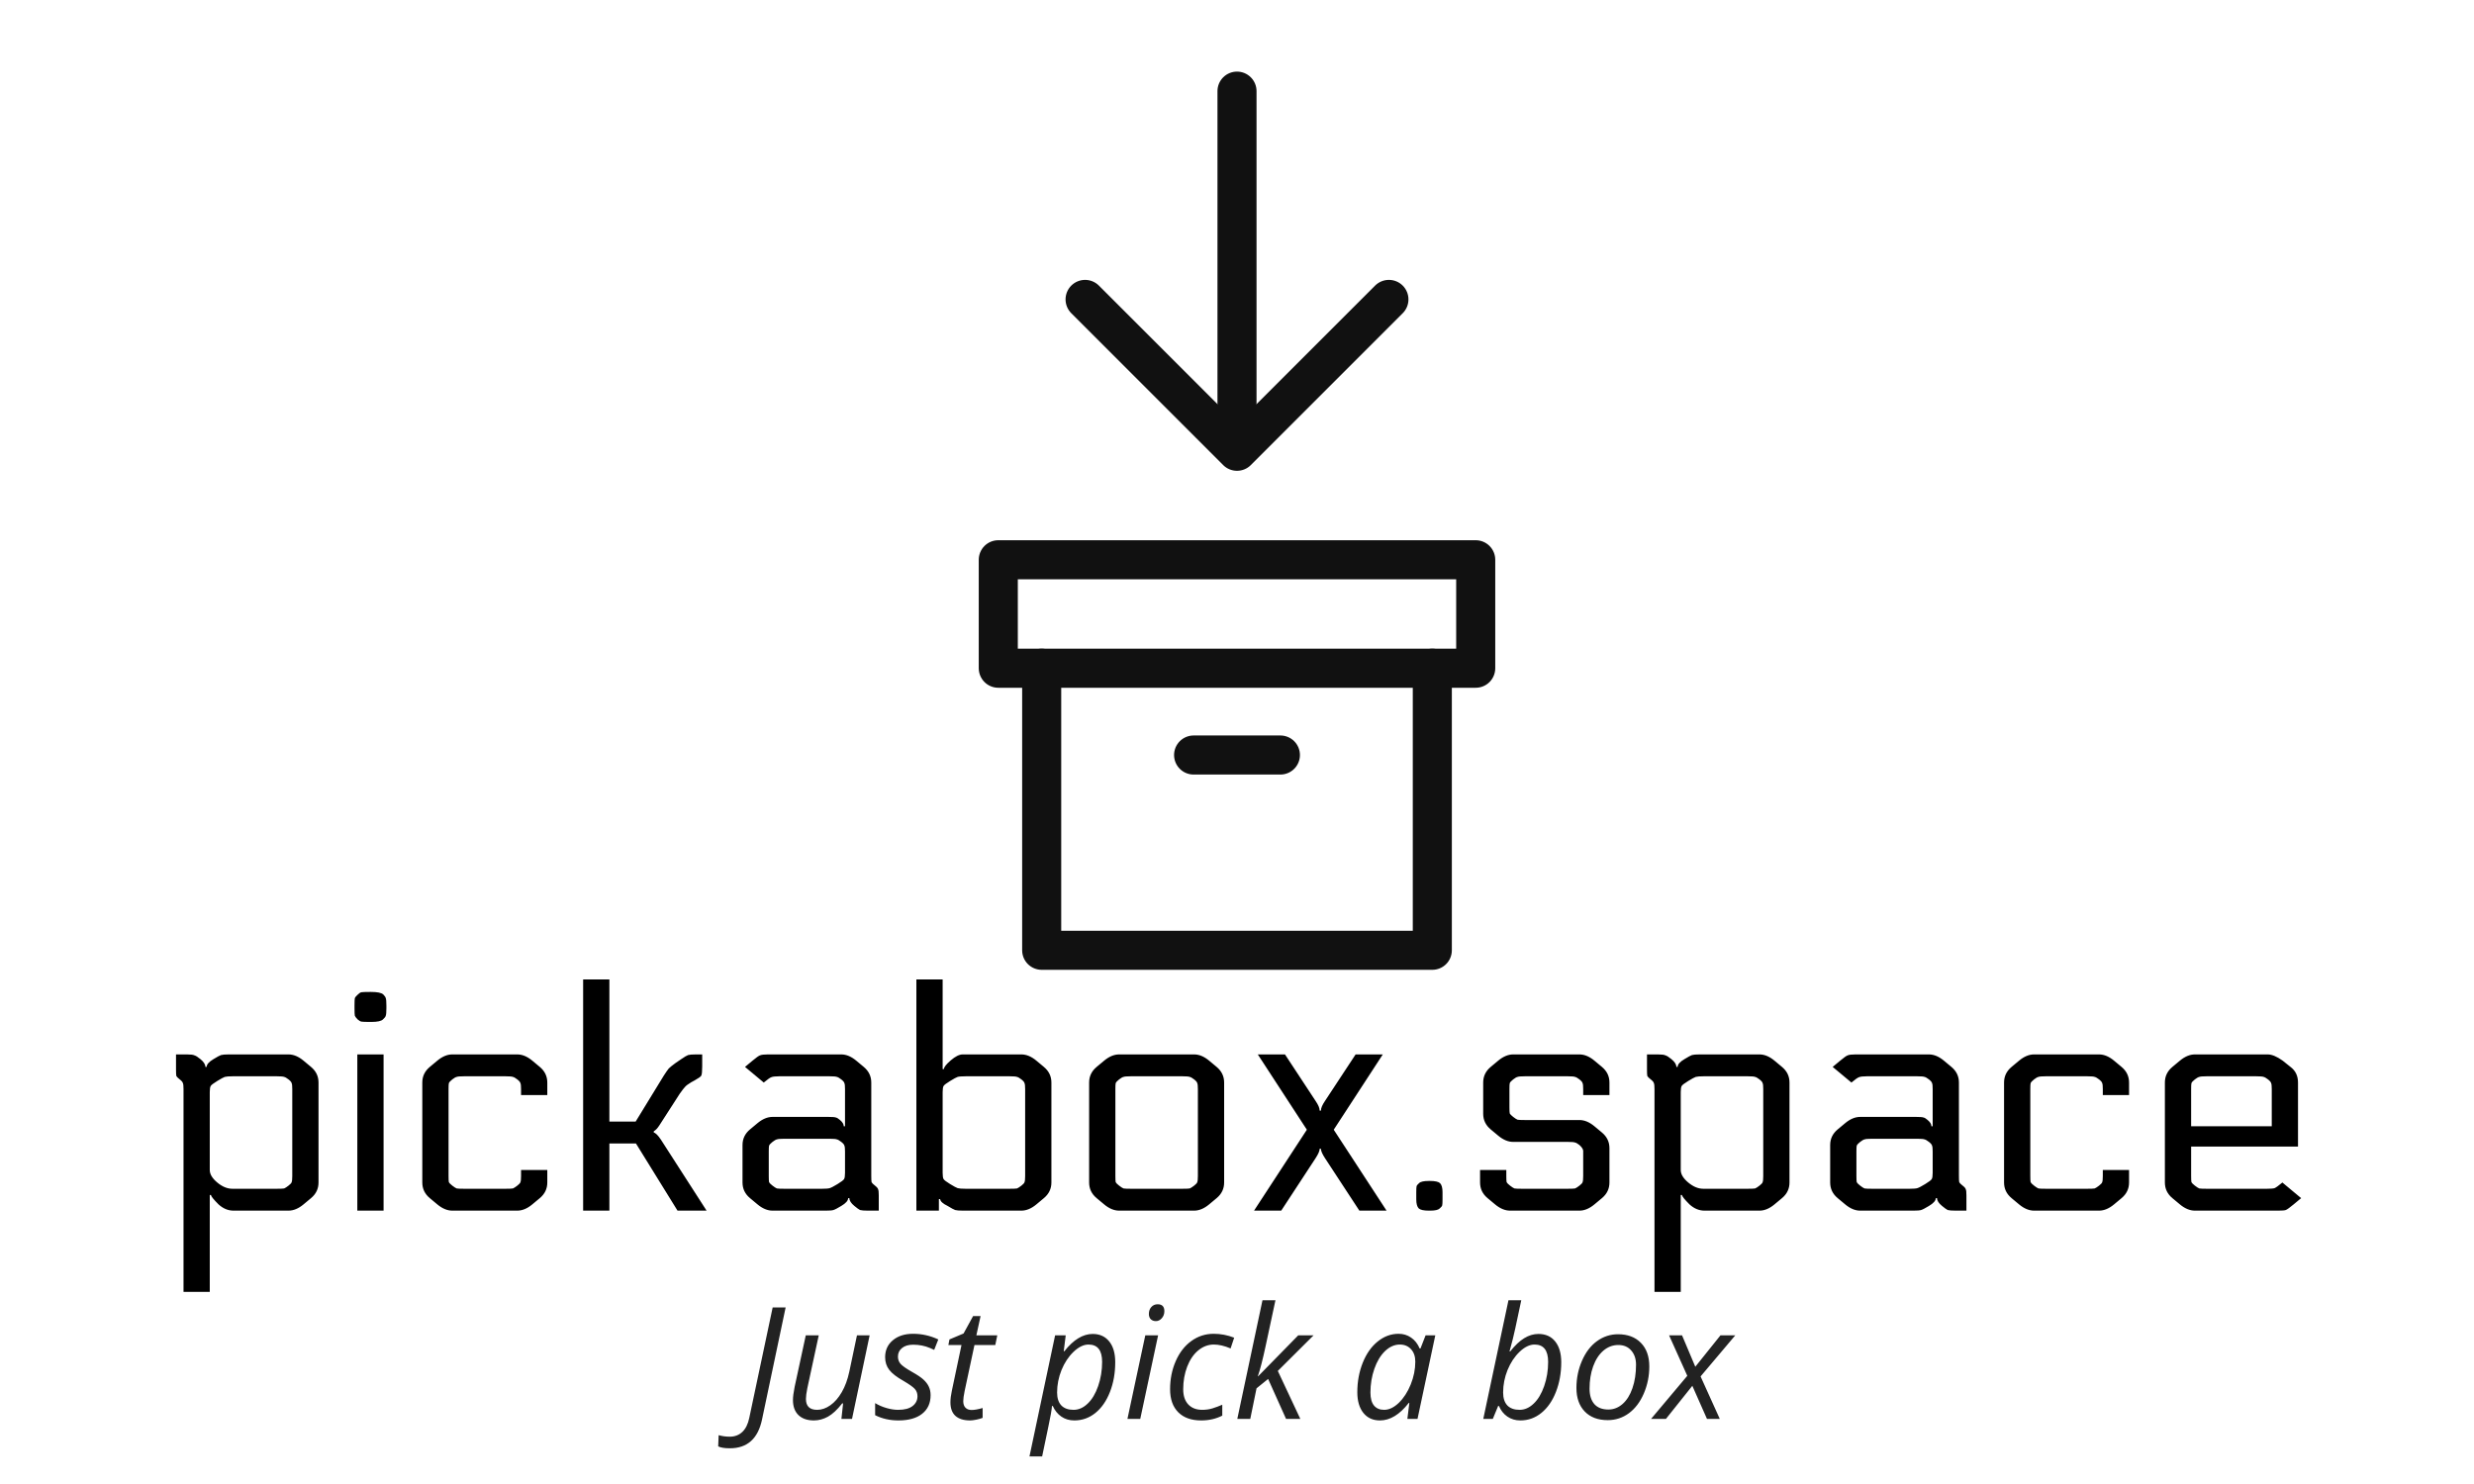 <svg width="190" height="114" viewBox="0 0 190 114" fill="none" xmlns="http://www.w3.org/2000/svg">
<g clip-path="url(#clip0)">
<path d="M13.518 81H14.358C14.646 81 14.838 81.024 14.934 81.072C15.046 81.104 15.198 81.2 15.39 81.36C15.646 81.568 15.774 81.768 15.774 81.96H15.87C15.87 81.768 16.046 81.568 16.398 81.36C16.686 81.184 16.878 81.08 16.974 81.048C17.086 81.016 17.286 81 17.574 81H22.158C22.542 81 22.926 81.16 23.31 81.48L23.886 81.96C24.27 82.28 24.462 82.68 24.462 83.16V90.84C24.462 91.32 24.27 91.72 23.886 92.04L23.31 92.52C22.926 92.84 22.542 93 22.158 93H17.934C17.518 93 17.134 92.84 16.782 92.52C16.398 92.136 16.206 91.896 16.206 91.8H16.11V99.24H14.094V83.664C14.094 83.424 14.078 83.272 14.046 83.208C14.03 83.128 13.95 83.032 13.806 82.92C13.662 82.808 13.574 82.72 13.542 82.656C13.526 82.576 13.518 82.416 13.518 82.176V81ZM17.838 91.32H21.27C21.558 91.32 21.742 91.312 21.822 91.296C21.902 91.264 22.014 91.192 22.158 91.08C22.302 90.968 22.382 90.88 22.398 90.816C22.43 90.736 22.446 90.576 22.446 90.336V83.664C22.446 83.424 22.43 83.272 22.398 83.208C22.382 83.128 22.302 83.032 22.158 82.92C22.014 82.808 21.902 82.744 21.822 82.728C21.742 82.696 21.558 82.68 21.27 82.68H17.862C17.574 82.68 17.374 82.696 17.262 82.728C17.166 82.76 16.974 82.864 16.686 83.04C16.398 83.216 16.23 83.344 16.182 83.424C16.134 83.504 16.11 83.664 16.11 83.904V89.88C16.11 90.2 16.302 90.52 16.686 90.84C17.07 91.16 17.454 91.32 17.838 91.32ZM29.458 93H27.442V81H29.458V93ZM29.674 77.256V77.448C29.674 77.752 29.658 77.944 29.626 78.024C29.61 78.104 29.538 78.2 29.41 78.312C29.282 78.44 28.986 78.504 28.522 78.504H28.402C28.05 78.504 27.834 78.496 27.754 78.48C27.674 78.464 27.578 78.408 27.466 78.312C27.354 78.2 27.282 78.104 27.25 78.024C27.234 77.944 27.226 77.752 27.226 77.448V77.256C27.226 76.952 27.234 76.76 27.25 76.68C27.282 76.6 27.362 76.504 27.49 76.392C27.586 76.296 27.674 76.24 27.754 76.224C27.834 76.208 28.05 76.2 28.402 76.2H28.498C28.978 76.2 29.29 76.264 29.434 76.392C29.546 76.504 29.61 76.6 29.626 76.68C29.658 76.76 29.674 76.952 29.674 77.256ZM42.032 84.12H40.016V83.664C40.016 83.424 40 83.272 39.968 83.208C39.952 83.128 39.872 83.032 39.728 82.92C39.584 82.808 39.472 82.744 39.392 82.728C39.312 82.696 39.128 82.68 38.84 82.68H35.624C35.336 82.68 35.152 82.696 35.072 82.728C34.992 82.744 34.88 82.808 34.736 82.92C34.592 83.032 34.504 83.128 34.472 83.208C34.456 83.272 34.448 83.424 34.448 83.664V90.336C34.448 90.576 34.456 90.736 34.472 90.816C34.504 90.88 34.592 90.968 34.736 91.08C34.88 91.192 34.992 91.264 35.072 91.296C35.152 91.312 35.336 91.32 35.624 91.32H38.84C39.128 91.32 39.312 91.312 39.392 91.296C39.472 91.264 39.584 91.192 39.728 91.08C39.872 90.968 39.952 90.88 39.968 90.816C40 90.736 40.016 90.576 40.016 90.336V89.88H42.032V90.84C42.032 91.32 41.84 91.72 41.456 92.04L40.88 92.52C40.496 92.84 40.112 93 39.728 93H34.736C34.352 93 33.968 92.84 33.584 92.52L33.008 92.04C32.624 91.72 32.432 91.32 32.432 90.84V83.16C32.432 82.68 32.624 82.28 33.008 81.96L33.584 81.48C33.968 81.16 34.352 81 34.736 81H39.728C40.112 81 40.496 81.16 40.88 81.48L41.456 81.96C41.84 82.28 42.032 82.68 42.032 83.16V84.12ZM44.784 93V75.24H46.8V86.16H48.816L50.976 82.632C51.152 82.36 51.28 82.176 51.36 82.08C51.456 81.984 51.624 81.848 51.864 81.672L52.32 81.36C52.576 81.184 52.752 81.08 52.848 81.048C52.96 81.016 53.16 81 53.448 81H53.928V81.936C53.928 82.304 53.904 82.536 53.856 82.632C53.808 82.712 53.64 82.832 53.352 82.992L53.088 83.136C52.848 83.28 52.688 83.4 52.608 83.496C52.528 83.576 52.392 83.752 52.2 84.024L50.64 86.448C50.496 86.672 50.352 86.824 50.208 86.904V87C50.352 87.032 50.536 87.216 50.76 87.552L54.264 93H52.032L48.84 87.84H46.8V93H44.784ZM65.232 92.04H65.136C65.136 92.232 64.96 92.432 64.608 92.64C64.32 92.816 64.12 92.92 64.008 92.952C63.912 92.984 63.72 93 63.432 93H59.328C58.944 93 58.56 92.84 58.176 92.52L57.6 92.04C57.216 91.72 57.024 91.32 57.024 90.84V87.96C57.024 87.48 57.216 87.08 57.6 86.76L58.176 86.28C58.56 85.96 58.944 85.8 59.328 85.8H63.624C63.928 85.8 64.12 85.816 64.2 85.848C64.28 85.864 64.384 85.928 64.512 86.04C64.704 86.2 64.8 86.36 64.8 86.52H64.896V83.664C64.896 83.424 64.88 83.272 64.848 83.208C64.832 83.128 64.752 83.032 64.608 82.92C64.464 82.808 64.352 82.744 64.272 82.728C64.192 82.696 64.008 82.68 63.72 82.68H59.832C59.544 82.68 59.344 82.704 59.232 82.752C59.136 82.784 58.944 82.92 58.656 83.16L57.216 81.96L57.792 81.48C58.08 81.24 58.272 81.104 58.368 81.072C58.48 81.024 58.68 81 58.968 81H64.608C64.992 81 65.376 81.16 65.76 81.48L66.336 81.96C66.72 82.28 66.912 82.68 66.912 83.16V90.336C66.912 90.576 66.92 90.736 66.936 90.816C66.968 90.88 67.056 90.968 67.2 91.08C67.344 91.192 67.424 91.288 67.44 91.368C67.472 91.432 67.488 91.584 67.488 91.824V93H66.648C66.36 93 66.16 92.984 66.048 92.952C65.952 92.904 65.808 92.8 65.616 92.64C65.36 92.432 65.232 92.232 65.232 92.04ZM59.04 88.464V90.336C59.04 90.576 59.048 90.736 59.064 90.816C59.096 90.88 59.184 90.968 59.328 91.08C59.472 91.192 59.584 91.264 59.664 91.296C59.744 91.312 59.928 91.32 60.216 91.32H63.144C63.432 91.32 63.624 91.304 63.72 91.272C63.832 91.24 64.032 91.136 64.32 90.96C64.608 90.784 64.776 90.656 64.824 90.576C64.872 90.496 64.896 90.336 64.896 90.096V88.464C64.896 88.224 64.88 88.072 64.848 88.008C64.832 87.928 64.752 87.832 64.608 87.72C64.464 87.608 64.352 87.544 64.272 87.528C64.192 87.496 64.008 87.48 63.72 87.48H60.216C59.928 87.48 59.744 87.496 59.664 87.528C59.584 87.544 59.472 87.608 59.328 87.72C59.184 87.832 59.096 87.928 59.064 88.008C59.048 88.072 59.04 88.224 59.04 88.464ZM78.73 90.336V83.664C78.73 83.424 78.713 83.272 78.681 83.208C78.665 83.128 78.585 83.032 78.442 82.92C78.297 82.808 78.186 82.744 78.106 82.728C78.025 82.696 77.841 82.68 77.553 82.68H74.169C73.865 82.68 73.657 82.696 73.546 82.728C73.45 82.76 73.257 82.864 72.969 83.04C72.681 83.216 72.513 83.344 72.466 83.424C72.418 83.504 72.394 83.664 72.394 83.904V90.096C72.394 90.336 72.418 90.496 72.466 90.576C72.513 90.656 72.681 90.784 72.969 90.96C73.257 91.136 73.45 91.24 73.546 91.272C73.657 91.304 73.858 91.32 74.145 91.32H77.553C77.841 91.32 78.025 91.312 78.106 91.296C78.186 91.264 78.297 91.192 78.442 91.08C78.585 90.968 78.665 90.88 78.681 90.816C78.713 90.736 78.73 90.576 78.73 90.336ZM72.394 75.24V82.128H72.49C72.49 81.984 72.665 81.76 73.017 81.456C73.37 81.152 73.674 81 73.93 81H78.442C78.826 81 79.21 81.16 79.594 81.48L80.169 81.96C80.553 82.28 80.746 82.68 80.746 83.16V90.84C80.746 91.32 80.553 91.72 80.169 92.04L79.594 92.52C79.21 92.84 78.826 93 78.442 93H73.954C73.665 93 73.466 92.984 73.353 92.952C73.257 92.92 73.066 92.816 72.778 92.64C72.409 92.464 72.218 92.288 72.201 92.112H72.106V93H70.377V75.24H72.394ZM85.948 81H91.708C92.092 81 92.476 81.16 92.86 81.48L93.436 81.96C93.82 82.28 94.012 82.68 94.012 83.16V90.84C94.012 91.32 93.82 91.72 93.436 92.04L92.86 92.52C92.476 92.84 92.092 93 91.708 93H85.948C85.564 93 85.18 92.84 84.796 92.52L84.22 92.04C83.836 91.72 83.644 91.32 83.644 90.84V83.16C83.644 82.68 83.836 82.28 84.22 81.96L84.796 81.48C85.18 81.16 85.564 81 85.948 81ZM91.996 90.336V83.664C91.996 83.424 91.98 83.272 91.948 83.208C91.932 83.128 91.852 83.032 91.708 82.92C91.564 82.808 91.452 82.744 91.372 82.728C91.292 82.696 91.108 82.68 90.82 82.68H86.836C86.548 82.68 86.364 82.696 86.284 82.728C86.204 82.744 86.092 82.808 85.948 82.92C85.804 83.032 85.716 83.128 85.684 83.208C85.668 83.272 85.66 83.424 85.66 83.664V90.336C85.66 90.576 85.668 90.736 85.684 90.816C85.716 90.88 85.804 90.968 85.948 91.08C86.092 91.192 86.204 91.264 86.284 91.296C86.364 91.312 86.548 91.32 86.836 91.32H90.82C91.108 91.32 91.292 91.312 91.372 91.296C91.452 91.264 91.564 91.192 91.708 91.08C91.852 90.968 91.932 90.88 91.948 90.816C91.98 90.736 91.996 90.576 91.996 90.336ZM101.349 85.32H101.445C101.445 85.128 101.549 84.88 101.757 84.576L104.109 81H106.197L102.429 86.784L106.485 93H104.397L101.757 88.968C101.549 88.648 101.445 88.408 101.445 88.248H101.349C101.349 88.408 101.245 88.648 101.037 88.968L98.397 93H96.309L100.365 86.784L96.597 81H98.685L101.037 84.576C101.245 84.88 101.349 85.128 101.349 85.32ZM110.784 91.584V92.136C110.784 92.376 110.776 92.528 110.76 92.592C110.744 92.656 110.68 92.736 110.568 92.832C110.456 92.944 110.216 93 109.848 93H109.728C109.344 93 109.088 92.944 108.96 92.832C108.832 92.704 108.768 92.472 108.768 92.136V91.584C108.768 91.344 108.776 91.192 108.792 91.128C108.808 91.064 108.872 90.984 108.984 90.888C109.096 90.776 109.344 90.72 109.728 90.72H109.824C110.208 90.72 110.464 90.776 110.592 90.888C110.72 91.016 110.784 91.248 110.784 91.584ZM121.299 86.04C121.683 86.04 122.067 86.2 122.451 86.52L123.027 87C123.411 87.32 123.603 87.72 123.603 88.2V90.84C123.603 91.32 123.411 91.72 123.027 92.04L122.451 92.52C122.067 92.84 121.683 93 121.299 93H115.971C115.587 93 115.203 92.84 114.819 92.52L114.243 92.04C113.859 91.72 113.667 91.32 113.667 90.84V89.88H115.683V90.336C115.683 90.576 115.691 90.736 115.707 90.816C115.739 90.88 115.827 90.968 115.971 91.08C116.115 91.192 116.227 91.264 116.307 91.296C116.387 91.312 116.571 91.32 116.859 91.32H120.411C120.699 91.32 120.883 91.312 120.963 91.296C121.043 91.264 121.155 91.192 121.299 91.08C121.443 90.968 121.523 90.88 121.539 90.816C121.571 90.736 121.587 90.576 121.587 90.336V88.392C121.571 88.264 121.475 88.12 121.299 87.96C121.155 87.848 121.043 87.784 120.963 87.768C120.883 87.736 120.699 87.72 120.411 87.72H116.211C115.827 87.72 115.443 87.56 115.059 87.24L114.483 86.76C114.099 86.44 113.907 86.04 113.907 85.56V83.16C113.907 82.68 114.099 82.28 114.483 81.96L115.059 81.48C115.443 81.16 115.827 81 116.211 81H121.299C121.683 81 122.067 81.16 122.451 81.48L123.027 81.96C123.411 82.28 123.603 82.68 123.603 83.16V84.12H121.587V83.664C121.587 83.424 121.571 83.272 121.539 83.208C121.523 83.128 121.443 83.032 121.299 82.92C121.155 82.808 121.043 82.744 120.963 82.728C120.883 82.696 120.699 82.68 120.411 82.68H117.099C116.811 82.68 116.627 82.696 116.547 82.728C116.467 82.744 116.355 82.808 116.211 82.92C116.067 83.032 115.979 83.128 115.947 83.208C115.931 83.272 115.923 83.424 115.923 83.664V85.056C115.923 85.296 115.931 85.456 115.947 85.536C115.979 85.6 116.067 85.688 116.211 85.8C116.355 85.912 116.467 85.984 116.547 86.016C116.627 86.032 116.811 86.04 117.099 86.04H121.299ZM126.487 81H127.327C127.615 81 127.807 81.024 127.903 81.072C128.015 81.104 128.167 81.2 128.359 81.36C128.615 81.568 128.743 81.768 128.743 81.96H128.839C128.839 81.768 129.015 81.568 129.367 81.36C129.655 81.184 129.847 81.08 129.943 81.048C130.055 81.016 130.255 81 130.543 81H135.127C135.511 81 135.895 81.16 136.279 81.48L136.855 81.96C137.239 82.28 137.431 82.68 137.431 83.16V90.84C137.431 91.32 137.239 91.72 136.855 92.04L136.279 92.52C135.895 92.84 135.511 93 135.127 93H130.903C130.487 93 130.103 92.84 129.751 92.52C129.367 92.136 129.175 91.896 129.175 91.8H129.079V99.24H127.063V83.664C127.063 83.424 127.047 83.272 127.015 83.208C126.999 83.128 126.919 83.032 126.775 82.92C126.631 82.808 126.543 82.72 126.511 82.656C126.495 82.576 126.487 82.416 126.487 82.176V81ZM130.807 91.32H134.239C134.527 91.32 134.711 91.312 134.791 91.296C134.871 91.264 134.983 91.192 135.127 91.08C135.271 90.968 135.351 90.88 135.367 90.816C135.399 90.736 135.415 90.576 135.415 90.336V83.664C135.415 83.424 135.399 83.272 135.367 83.208C135.351 83.128 135.271 83.032 135.127 82.92C134.983 82.808 134.871 82.744 134.791 82.728C134.711 82.696 134.527 82.68 134.239 82.68H130.831C130.543 82.68 130.343 82.696 130.231 82.728C130.135 82.76 129.943 82.864 129.655 83.04C129.367 83.216 129.199 83.344 129.151 83.424C129.103 83.504 129.079 83.664 129.079 83.904V89.88C129.079 90.2 129.271 90.52 129.655 90.84C130.039 91.16 130.423 91.32 130.807 91.32ZM148.763 92.04H148.667C148.667 92.232 148.491 92.432 148.139 92.64C147.851 92.816 147.651 92.92 147.539 92.952C147.443 92.984 147.251 93 146.963 93H142.859C142.475 93 142.091 92.84 141.707 92.52L141.131 92.04C140.747 91.72 140.555 91.32 140.555 90.84V87.96C140.555 87.48 140.747 87.08 141.131 86.76L141.707 86.28C142.091 85.96 142.475 85.8 142.859 85.8H147.155C147.459 85.8 147.651 85.816 147.731 85.848C147.811 85.864 147.915 85.928 148.043 86.04C148.235 86.2 148.331 86.36 148.331 86.52H148.427V83.664C148.427 83.424 148.411 83.272 148.379 83.208C148.363 83.128 148.283 83.032 148.139 82.92C147.995 82.808 147.883 82.744 147.803 82.728C147.723 82.696 147.539 82.68 147.251 82.68H143.363C143.075 82.68 142.875 82.704 142.763 82.752C142.667 82.784 142.475 82.92 142.187 83.16L140.747 81.96L141.323 81.48C141.611 81.24 141.803 81.104 141.899 81.072C142.011 81.024 142.211 81 142.499 81H148.139C148.523 81 148.907 81.16 149.291 81.48L149.867 81.96C150.251 82.28 150.443 82.68 150.443 83.16V90.336C150.443 90.576 150.451 90.736 150.467 90.816C150.499 90.88 150.587 90.968 150.731 91.08C150.875 91.192 150.955 91.288 150.971 91.368C151.003 91.432 151.019 91.584 151.019 91.824V93H150.179C149.891 93 149.691 92.984 149.579 92.952C149.483 92.904 149.339 92.8 149.147 92.64C148.891 92.432 148.763 92.232 148.763 92.04ZM142.571 88.464V90.336C142.571 90.576 142.579 90.736 142.595 90.816C142.627 90.88 142.715 90.968 142.859 91.08C143.003 91.192 143.115 91.264 143.195 91.296C143.275 91.312 143.459 91.32 143.747 91.32H146.675C146.963 91.32 147.155 91.304 147.251 91.272C147.363 91.24 147.563 91.136 147.851 90.96C148.139 90.784 148.307 90.656 148.355 90.576C148.403 90.496 148.427 90.336 148.427 90.096V88.464C148.427 88.224 148.411 88.072 148.379 88.008C148.363 87.928 148.283 87.832 148.139 87.72C147.995 87.608 147.883 87.544 147.803 87.528C147.723 87.496 147.539 87.48 147.251 87.48H143.747C143.459 87.48 143.275 87.496 143.195 87.528C143.115 87.544 143.003 87.608 142.859 87.72C142.715 87.832 142.627 87.928 142.595 88.008C142.579 88.072 142.571 88.224 142.571 88.464ZM163.509 84.12H161.493V83.664C161.493 83.424 161.477 83.272 161.445 83.208C161.429 83.128 161.349 83.032 161.205 82.92C161.061 82.808 160.949 82.744 160.869 82.728C160.789 82.696 160.605 82.68 160.317 82.68H157.101C156.813 82.68 156.629 82.696 156.549 82.728C156.469 82.744 156.357 82.808 156.213 82.92C156.069 83.032 155.981 83.128 155.949 83.208C155.933 83.272 155.925 83.424 155.925 83.664V90.336C155.925 90.576 155.933 90.736 155.949 90.816C155.981 90.88 156.069 90.968 156.213 91.08C156.357 91.192 156.469 91.264 156.549 91.296C156.629 91.312 156.813 91.32 157.101 91.32H160.317C160.605 91.32 160.789 91.312 160.869 91.296C160.949 91.264 161.061 91.192 161.205 91.08C161.349 90.968 161.429 90.88 161.445 90.816C161.477 90.736 161.493 90.576 161.493 90.336V89.88H163.509V90.84C163.509 91.32 163.317 91.72 162.933 92.04L162.357 92.52C161.973 92.84 161.589 93 161.205 93H156.213C155.829 93 155.445 92.84 155.061 92.52L154.485 92.04C154.101 91.72 153.909 91.32 153.909 90.84V83.16C153.909 82.68 154.101 82.28 154.485 81.96L155.061 81.48C155.445 81.16 155.829 81 156.213 81H161.205C161.589 81 161.973 81.16 162.357 81.48L162.933 81.96C163.317 82.28 163.509 82.68 163.509 83.16V84.12ZM175.284 90.84L176.724 92.04L176.148 92.52C175.86 92.76 175.66 92.904 175.548 92.952C175.452 92.984 175.26 93 174.972 93H168.564C168.18 93 167.796 92.84 167.412 92.52L166.836 92.04C166.452 91.72 166.26 91.32 166.26 90.84V83.16C166.26 82.68 166.452 82.28 166.836 81.96L167.412 81.48C167.796 81.16 168.18 81 168.564 81H174.156C174.476 81 174.86 81.16 175.308 81.48L175.908 81.96C176.292 82.248 176.484 82.648 176.484 83.16V88.08H168.276V90.336C168.276 90.576 168.284 90.736 168.3 90.816C168.332 90.88 168.42 90.968 168.564 91.08C168.708 91.192 168.82 91.264 168.9 91.296C168.98 91.312 169.164 91.32 169.452 91.32H174.108C174.396 91.32 174.588 91.304 174.684 91.272C174.796 91.224 174.996 91.08 175.284 90.84ZM174.468 86.52V83.664C174.468 83.424 174.452 83.272 174.42 83.208C174.404 83.128 174.324 83.032 174.18 82.92C174.036 82.808 173.924 82.744 173.844 82.728C173.764 82.696 173.58 82.68 173.292 82.68H169.452C169.164 82.68 168.98 82.696 168.9 82.728C168.82 82.744 168.708 82.808 168.564 82.92C168.42 83.032 168.332 83.128 168.3 83.208C168.284 83.272 168.276 83.424 168.276 83.664V86.52H174.468Z" fill="black"/>
<path d="M110 51.333V73H80V51.333" stroke="#111111" stroke-width="3" stroke-linecap="round" stroke-linejoin="round"/>
<path d="M113.333 43H76.667V51.333H113.333V43Z" stroke="#111111" stroke-width="3" stroke-linecap="round" stroke-linejoin="round"/>
<path d="M91.667 58H98.333" stroke="#111111" stroke-width="3" stroke-linecap="round" stroke-linejoin="round"/>
<path d="M95 7V33" stroke="#111111" stroke-width="3" stroke-linecap="round" stroke-linejoin="round"/>
<path d="M106.667 23L95 34.667L83.333 23" stroke="#111111" stroke-width="3" stroke-linecap="round" stroke-linejoin="round"/>
<path d="M56.053 111.256C55.643 111.256 55.344 111.207 55.156 111.109L55.191 110.248C55.461 110.326 55.744 110.365 56.041 110.365C56.432 110.365 56.756 110.242 57.014 109.996C57.268 109.754 57.443 109.398 57.541 108.93L59.34 100.434H60.336L58.525 109.035C58.217 110.516 57.393 111.256 56.053 111.256ZM62.879 102.578L62 106.65C61.93 106.998 61.895 107.27 61.895 107.465C61.895 108.023 62.182 108.303 62.756 108.303C63.1 108.303 63.438 108.186 63.77 107.951C64.102 107.717 64.394 107.381 64.648 106.943C64.902 106.506 65.096 105.979 65.228 105.361L65.814 102.578H66.787L65.434 109H64.619L64.748 107.811H64.678C64.295 108.299 63.93 108.639 63.582 108.83C63.234 109.021 62.875 109.117 62.504 109.117C62.004 109.117 61.611 108.982 61.326 108.713C61.041 108.439 60.898 108.051 60.898 107.547C60.898 107.305 60.941 106.969 61.027 106.539L61.883 102.578H62.879ZM71.469 107.178C71.469 107.787 71.252 108.264 70.818 108.607C70.389 108.947 69.781 109.117 68.996 109.117C68.336 109.117 67.74 108.982 67.209 108.713V107.787C67.482 107.951 67.777 108.078 68.094 108.168C68.41 108.258 68.703 108.303 68.973 108.303C69.465 108.303 69.836 108.205 70.086 108.01C70.336 107.814 70.461 107.564 70.461 107.26C70.461 107.037 70.393 106.85 70.256 106.697C70.119 106.545 69.824 106.336 69.371 106.07C68.863 105.785 68.504 105.506 68.293 105.232C68.082 104.959 67.977 104.635 67.977 104.26C67.977 103.721 68.174 103.287 68.568 102.959C68.963 102.627 69.482 102.461 70.127 102.461C70.795 102.461 71.439 102.605 72.061 102.895L71.744 103.697L71.416 103.551C71.022 103.383 70.592 103.299 70.127 103.299C69.764 103.299 69.478 103.385 69.272 103.557C69.064 103.725 68.961 103.943 68.961 104.213C68.961 104.432 69.029 104.619 69.166 104.775C69.307 104.932 69.594 105.133 70.027 105.379C70.445 105.613 70.744 105.814 70.924 105.982C71.107 106.15 71.244 106.332 71.334 106.527C71.424 106.719 71.469 106.936 71.469 107.178ZM74.621 108.314C74.836 108.314 75.117 108.264 75.465 108.162V108.918C75.332 108.973 75.168 109.02 74.973 109.059C74.777 109.098 74.621 109.117 74.504 109.117C74.016 109.117 73.641 109.002 73.379 108.771C73.121 108.537 72.992 108.189 72.992 107.729C72.992 107.471 73.027 107.178 73.098 106.85L73.842 103.322H72.834L72.916 102.895L74 102.438L74.732 101.102H75.307L74.984 102.578H76.59L76.438 103.322H74.838L74.082 106.861C74.012 107.201 73.977 107.459 73.977 107.635C73.977 107.854 74.033 108.021 74.147 108.139C74.26 108.256 74.418 108.314 74.621 108.314ZM82.508 109.117C82.129 109.117 81.797 109.02 81.512 108.824C81.227 108.629 81.006 108.355 80.85 108.004H80.791L80.768 108.227C80.756 108.324 80.734 108.461 80.703 108.637C80.676 108.812 80.453 109.895 80.035 111.883H79.062L81.031 102.578H81.846L81.693 103.803H81.74C82.439 102.916 83.166 102.473 83.92 102.473C84.455 102.473 84.877 102.664 85.186 103.047C85.494 103.426 85.648 103.959 85.648 104.646C85.648 105.475 85.514 106.234 85.244 106.926C84.975 107.617 84.602 108.156 84.125 108.543C83.648 108.926 83.109 109.117 82.508 109.117ZM83.598 103.287C83.223 103.287 82.84 103.473 82.449 103.844C82.062 104.215 81.754 104.682 81.523 105.244C81.297 105.807 81.184 106.383 81.184 106.973C81.184 107.402 81.291 107.732 81.506 107.963C81.725 108.189 82.039 108.303 82.449 108.303C82.836 108.303 83.195 108.145 83.527 107.828C83.863 107.512 84.133 107.062 84.336 106.48C84.539 105.895 84.641 105.273 84.641 104.617C84.641 103.73 84.293 103.287 83.598 103.287ZM87.57 109H86.586L87.957 102.578H88.941L87.57 109ZM88.232 100.938C88.232 100.719 88.295 100.541 88.42 100.404C88.545 100.264 88.707 100.193 88.906 100.193C89.25 100.193 89.422 100.369 89.422 100.721C89.422 100.936 89.356 101.117 89.223 101.266C89.094 101.414 88.943 101.488 88.772 101.488C88.615 101.488 88.486 101.441 88.385 101.348C88.283 101.25 88.232 101.113 88.232 100.938ZM92.252 109.117C91.494 109.117 90.906 108.908 90.488 108.49C90.07 108.072 89.861 107.482 89.861 106.721C89.861 105.939 90.006 105.219 90.295 104.559C90.584 103.898 90.982 103.385 91.49 103.018C92.002 102.646 92.576 102.461 93.213 102.461C93.748 102.461 94.272 102.561 94.783 102.76L94.508 103.586C94.039 103.387 93.611 103.287 93.225 103.287C92.787 103.287 92.387 103.438 92.023 103.738C91.664 104.035 91.381 104.451 91.174 104.986C90.971 105.518 90.869 106.096 90.869 106.721C90.869 107.221 90.998 107.609 91.256 107.887C91.518 108.164 91.877 108.303 92.334 108.303C92.615 108.303 92.881 108.264 93.131 108.186C93.381 108.107 93.627 108.016 93.869 107.91V108.748C93.385 108.994 92.846 109.117 92.252 109.117ZM96.623 105.725L99.705 102.578H100.883L98.135 105.314L99.863 109H98.768L97.391 105.93L96.5 106.65L96.019 109H95.023L96.957 99.883H97.953C97.672 101.195 97.42 102.371 97.197 103.41C96.975 104.449 96.775 105.221 96.6 105.725H96.623ZM107.41 102.461C107.77 102.461 108.09 102.559 108.371 102.754C108.652 102.945 108.871 103.223 109.027 103.586H109.092L109.484 102.578H110.229L108.863 109H108.084L108.236 107.775H108.189C107.49 108.67 106.754 109.117 105.98 109.117C105.438 109.117 105.012 108.924 104.703 108.537C104.395 108.15 104.24 107.621 104.24 106.949C104.24 106.137 104.379 105.383 104.656 104.688C104.934 103.992 105.316 103.447 105.805 103.053C106.293 102.658 106.828 102.461 107.41 102.461ZM106.297 108.303C106.676 108.303 107.053 108.123 107.428 107.764C107.803 107.4 108.107 106.93 108.342 106.352C108.576 105.77 108.693 105.188 108.693 104.605C108.693 104.203 108.584 103.883 108.365 103.645C108.146 103.406 107.859 103.287 107.504 103.287C107.098 103.287 106.719 103.455 106.367 103.791C106.02 104.127 105.746 104.582 105.547 105.156C105.348 105.73 105.248 106.336 105.248 106.973C105.248 107.418 105.34 107.752 105.523 107.975C105.707 108.193 105.965 108.303 106.297 108.303ZM116.762 109.117C116.383 109.117 116.049 109.018 115.76 108.818C115.475 108.619 115.26 108.348 115.115 108.004H115.057L114.646 109H113.914L115.848 99.883H116.832C116.633 100.828 116.479 101.553 116.369 102.057C116.264 102.557 116.117 103.143 115.93 103.814H115.982C116.346 103.354 116.703 103.016 117.055 102.801C117.41 102.582 117.775 102.473 118.15 102.473C118.701 102.473 119.131 102.666 119.439 103.053C119.748 103.439 119.902 103.971 119.902 104.646C119.902 105.463 119.768 106.219 119.498 106.914C119.232 107.605 118.859 108.146 118.379 108.537C117.902 108.924 117.363 109.117 116.762 109.117ZM117.852 103.287C117.477 103.287 117.094 103.473 116.703 103.844C116.316 104.215 116.008 104.682 115.777 105.244C115.551 105.807 115.438 106.383 115.438 106.973C115.438 107.402 115.545 107.732 115.76 107.963C115.979 108.189 116.293 108.303 116.703 108.303C117.09 108.303 117.449 108.145 117.781 107.828C118.117 107.512 118.387 107.062 118.59 106.48C118.793 105.895 118.895 105.273 118.895 104.617C118.895 103.73 118.547 103.287 117.852 103.287ZM124.262 102.496C125.004 102.496 125.59 102.717 126.02 103.158C126.449 103.596 126.664 104.199 126.664 104.969C126.664 105.703 126.523 106.396 126.242 107.049C125.961 107.701 125.58 108.205 125.1 108.561C124.619 108.916 124.076 109.094 123.471 109.094C122.721 109.094 122.133 108.873 121.707 108.432C121.281 107.99 121.068 107.387 121.068 106.621C121.068 105.879 121.211 105.182 121.496 104.529C121.781 103.873 122.166 103.371 122.65 103.023C123.135 102.672 123.672 102.496 124.262 102.496ZM125.645 104.834C125.645 104.385 125.521 104.021 125.275 103.744C125.033 103.463 124.703 103.322 124.285 103.322C123.859 103.322 123.477 103.467 123.137 103.756C122.801 104.045 122.539 104.447 122.352 104.963C122.168 105.475 122.076 106.045 122.076 106.674C122.076 107.186 122.199 107.582 122.445 107.863C122.695 108.141 123.053 108.279 123.518 108.279C123.924 108.279 124.289 108.137 124.613 107.852C124.938 107.566 125.189 107.162 125.369 106.639C125.553 106.111 125.645 105.51 125.645 104.834ZM129.969 106.457L127.941 109H126.799L129.582 105.689L128.182 102.578H129.178L130.197 104.992L132.131 102.578H133.268L130.602 105.736L132.078 109H131.094L129.969 106.457Z" fill="#222222"/>
</g>
<defs>
<clipPath id="clip0">
<rect width="190" height="114" fill="white"/>
</clipPath>
</defs>
</svg>
